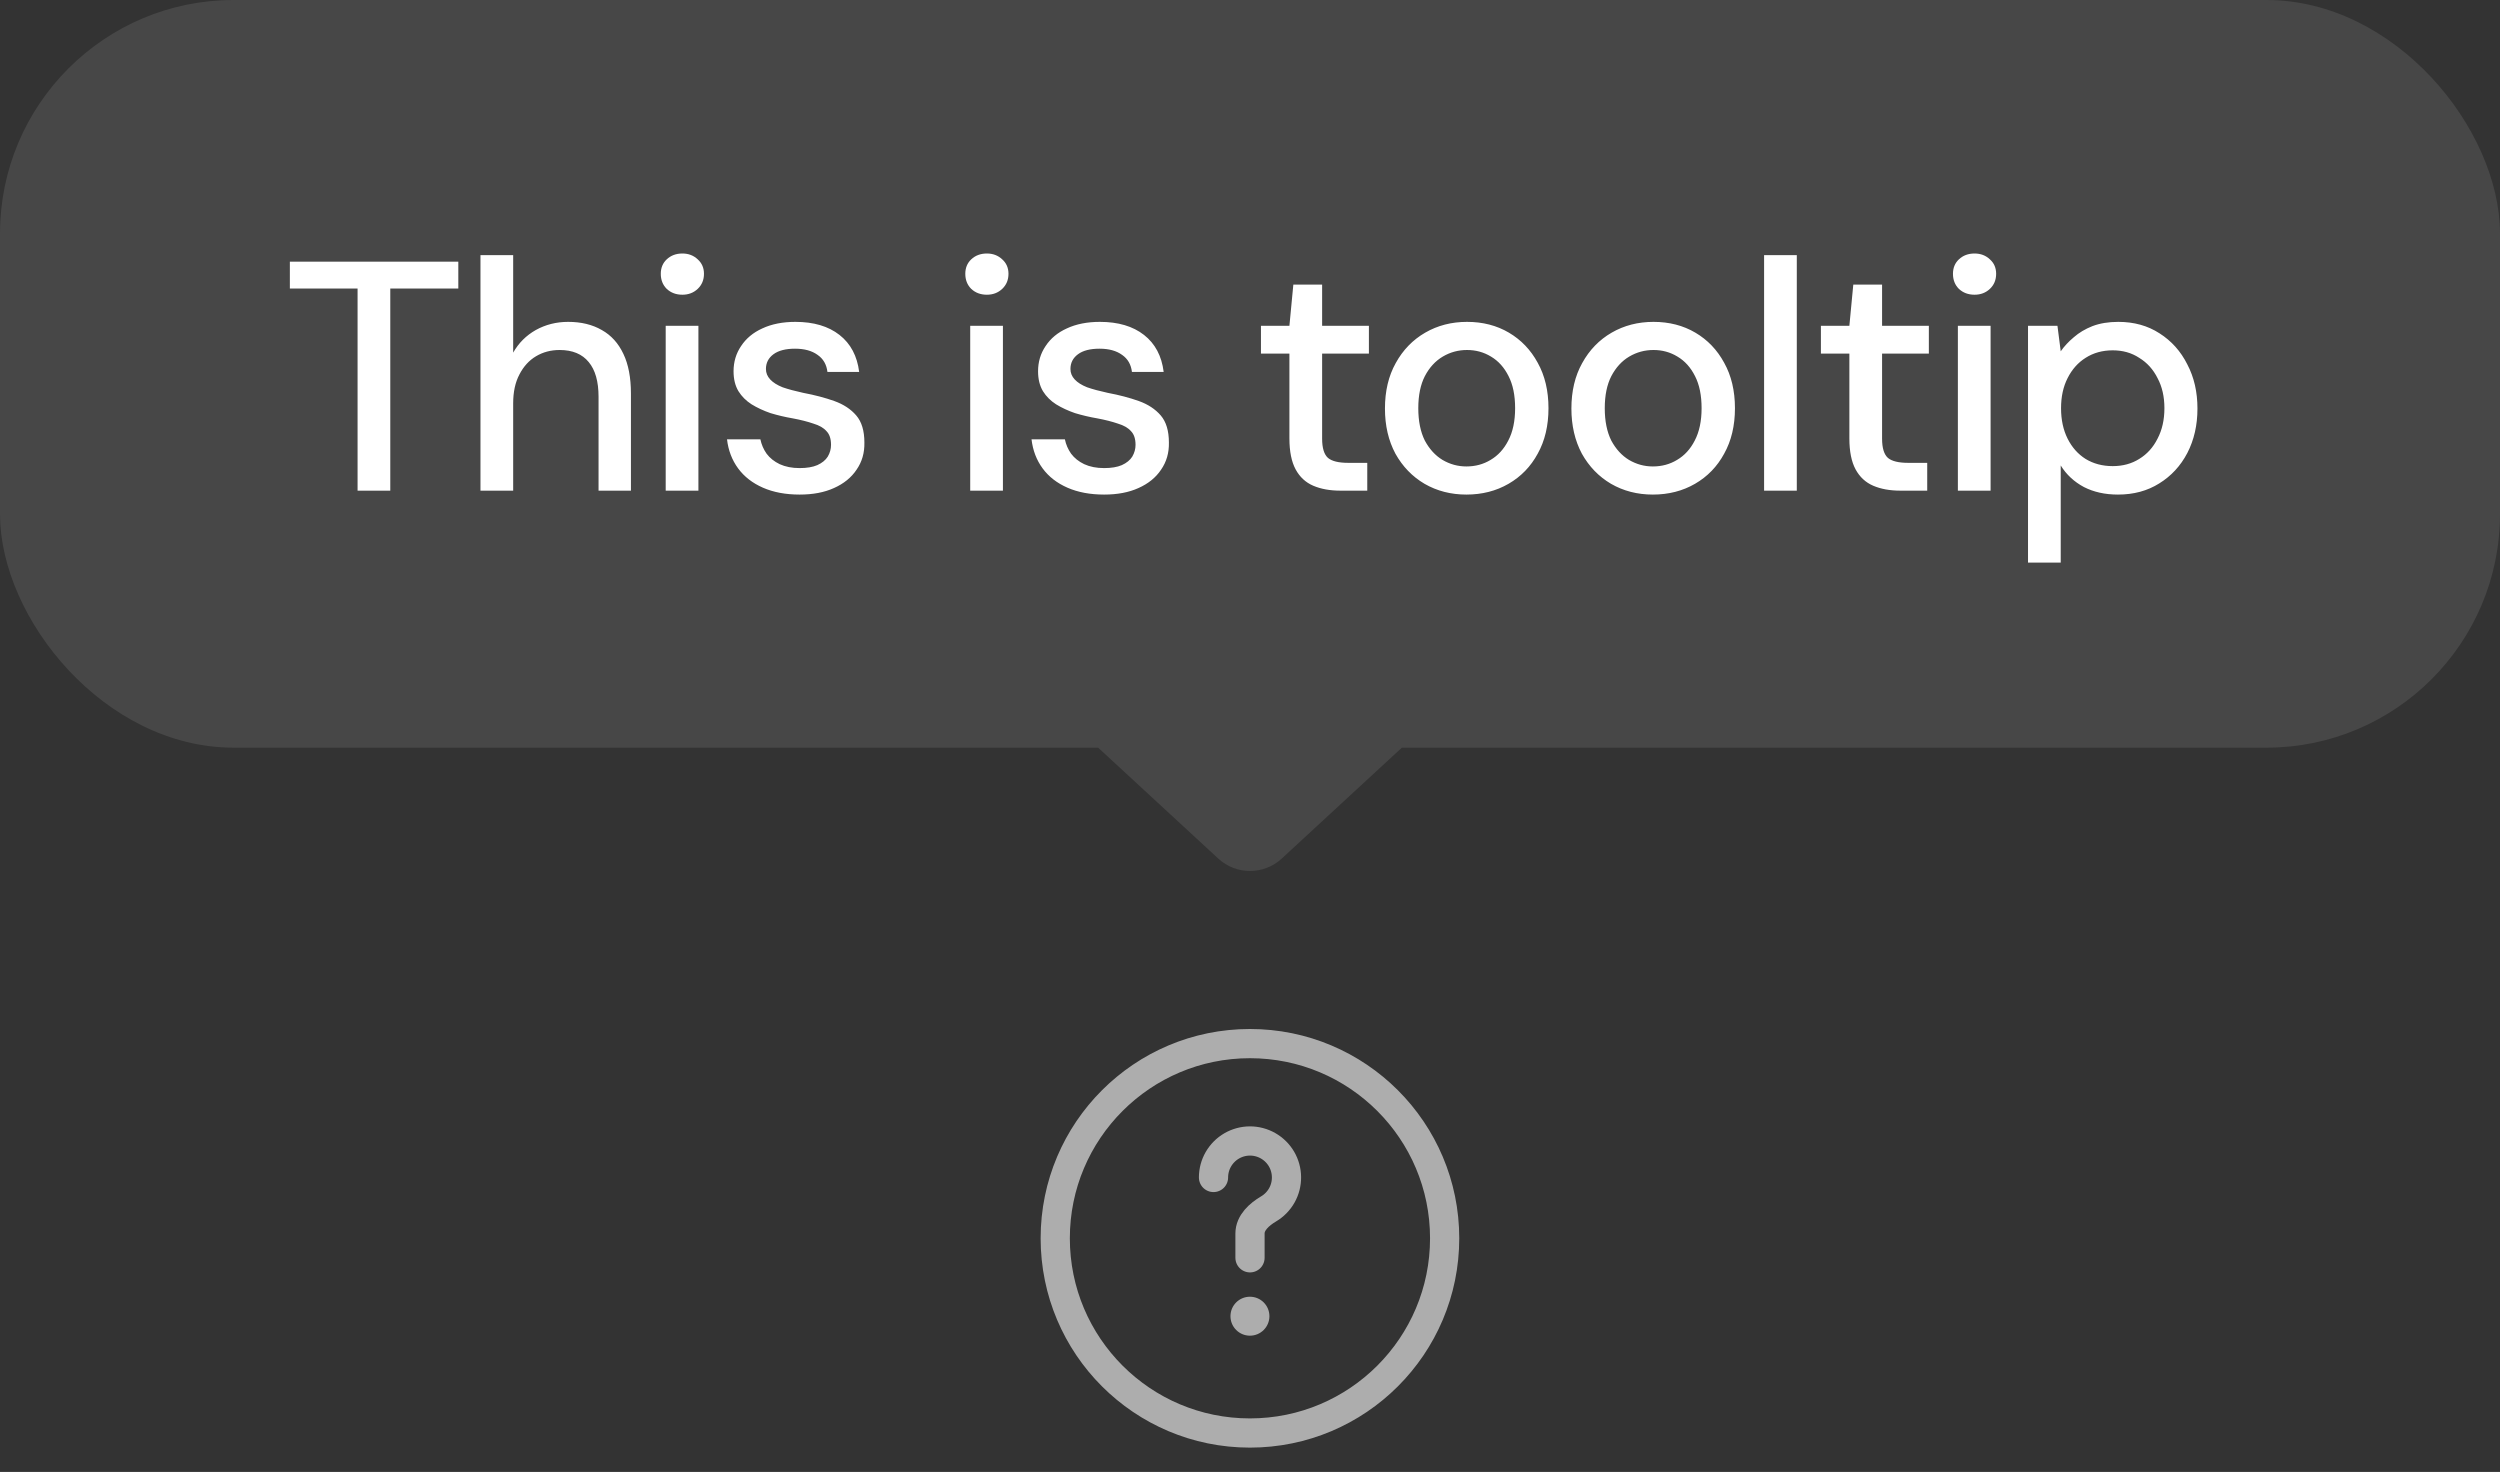 <svg width="107" height="63" viewBox="0 0 107 63" fill="none" xmlns="http://www.w3.org/2000/svg">
<rect x="0" y="0" width="107" height="63" fill="#333333" stroke="none"/>
<rect width="107" height="32" rx="10" fill="white" fill-opacity="0.1"/>
<path d="M15.304 21V12.348H12.406V11.2H19.616V12.348H16.704V21H15.304ZM20.564 21V10.92H21.964V15.092C22.197 14.681 22.519 14.359 22.93 14.126C23.35 13.893 23.812 13.776 24.316 13.776C24.876 13.776 25.356 13.893 25.758 14.126C26.159 14.35 26.467 14.691 26.682 15.148C26.896 15.596 27.004 16.161 27.004 16.842V21H25.618V16.982C25.618 16.329 25.478 15.834 25.198 15.498C24.918 15.153 24.502 14.98 23.952 14.98C23.578 14.98 23.242 15.069 22.944 15.246C22.645 15.423 22.407 15.685 22.23 16.03C22.052 16.366 21.964 16.777 21.964 17.262V21H20.564ZM28.492 21V13.944H29.892V21H28.492ZM29.206 12.614C28.936 12.614 28.712 12.53 28.534 12.362C28.366 12.194 28.282 11.979 28.282 11.718C28.282 11.466 28.366 11.261 28.534 11.102C28.712 10.934 28.936 10.85 29.206 10.85C29.468 10.85 29.687 10.934 29.864 11.102C30.041 11.261 30.13 11.466 30.13 11.718C30.13 11.979 30.041 12.194 29.864 12.362C29.687 12.53 29.468 12.614 29.206 12.614ZM34.224 21.168C33.627 21.168 33.104 21.07 32.656 20.874C32.208 20.678 31.854 20.403 31.592 20.048C31.331 19.693 31.172 19.278 31.116 18.802H32.544C32.591 19.026 32.679 19.231 32.81 19.418C32.95 19.605 33.137 19.754 33.37 19.866C33.613 19.978 33.898 20.034 34.224 20.034C34.532 20.034 34.784 19.992 34.98 19.908C35.185 19.815 35.335 19.693 35.428 19.544C35.522 19.385 35.568 19.217 35.568 19.04C35.568 18.779 35.503 18.583 35.372 18.452C35.251 18.312 35.064 18.205 34.812 18.13C34.569 18.046 34.276 17.971 33.93 17.906C33.603 17.85 33.286 17.775 32.978 17.682C32.679 17.579 32.409 17.453 32.166 17.304C31.933 17.155 31.746 16.968 31.606 16.744C31.466 16.511 31.396 16.226 31.396 15.89C31.396 15.489 31.503 15.129 31.718 14.812C31.933 14.485 32.236 14.233 32.628 14.056C33.029 13.869 33.501 13.776 34.042 13.776C34.826 13.776 35.456 13.963 35.932 14.336C36.408 14.709 36.688 15.237 36.772 15.918H35.414C35.377 15.601 35.237 15.358 34.994 15.19C34.752 15.013 34.429 14.924 34.028 14.924C33.627 14.924 33.319 15.003 33.104 15.162C32.889 15.321 32.782 15.531 32.782 15.792C32.782 15.96 32.843 16.109 32.964 16.24C33.086 16.371 33.263 16.483 33.496 16.576C33.739 16.66 34.033 16.739 34.378 16.814C34.873 16.907 35.316 17.024 35.708 17.164C36.1 17.304 36.413 17.509 36.646 17.78C36.88 18.051 36.996 18.438 36.996 18.942C37.005 19.381 36.894 19.768 36.66 20.104C36.436 20.44 36.114 20.701 35.694 20.888C35.283 21.075 34.794 21.168 34.224 21.168ZM41.525 21V13.944H42.925V21H41.525ZM42.239 12.614C41.968 12.614 41.744 12.53 41.567 12.362C41.399 12.194 41.315 11.979 41.315 11.718C41.315 11.466 41.399 11.261 41.567 11.102C41.744 10.934 41.968 10.85 42.239 10.85C42.5 10.85 42.719 10.934 42.897 11.102C43.074 11.261 43.163 11.466 43.163 11.718C43.163 11.979 43.074 12.194 42.897 12.362C42.719 12.53 42.5 12.614 42.239 12.614ZM47.257 21.168C46.659 21.168 46.137 21.07 45.689 20.874C45.241 20.678 44.886 20.403 44.625 20.048C44.363 19.693 44.205 19.278 44.149 18.802H45.577C45.623 19.026 45.712 19.231 45.843 19.418C45.983 19.605 46.169 19.754 46.403 19.866C46.645 19.978 46.93 20.034 47.257 20.034C47.565 20.034 47.817 19.992 48.013 19.908C48.218 19.815 48.367 19.693 48.461 19.544C48.554 19.385 48.601 19.217 48.601 19.04C48.601 18.779 48.535 18.583 48.405 18.452C48.283 18.312 48.097 18.205 47.845 18.13C47.602 18.046 47.308 17.971 46.963 17.906C46.636 17.85 46.319 17.775 46.011 17.682C45.712 17.579 45.441 17.453 45.199 17.304C44.965 17.155 44.779 16.968 44.639 16.744C44.499 16.511 44.429 16.226 44.429 15.89C44.429 15.489 44.536 15.129 44.751 14.812C44.965 14.485 45.269 14.233 45.661 14.056C46.062 13.869 46.533 13.776 47.075 13.776C47.859 13.776 48.489 13.963 48.965 14.336C49.441 14.709 49.721 15.237 49.805 15.918H48.447C48.409 15.601 48.269 15.358 48.027 15.19C47.784 15.013 47.462 14.924 47.061 14.924C46.659 14.924 46.351 15.003 46.137 15.162C45.922 15.321 45.815 15.531 45.815 15.792C45.815 15.96 45.875 16.109 45.997 16.24C46.118 16.371 46.295 16.483 46.529 16.576C46.771 16.66 47.065 16.739 47.411 16.814C47.905 16.907 48.349 17.024 48.741 17.164C49.133 17.304 49.445 17.509 49.679 17.78C49.912 18.051 50.029 18.438 50.029 18.942C50.038 19.381 49.926 19.768 49.693 20.104C49.469 20.44 49.147 20.701 48.727 20.888C48.316 21.075 47.826 21.168 47.257 21.168ZM57.371 21C56.923 21 56.536 20.93 56.209 20.79C55.882 20.65 55.63 20.417 55.453 20.09C55.276 19.763 55.187 19.32 55.187 18.76V15.134H53.969V13.944H55.187L55.355 12.18H56.587V13.944H58.589V15.134H56.587V18.774C56.587 19.175 56.671 19.451 56.839 19.6C57.007 19.74 57.296 19.81 57.707 19.81H58.519V21H57.371ZM62.761 21.168C62.099 21.168 61.502 21.014 60.969 20.706C60.447 20.398 60.032 19.969 59.724 19.418C59.425 18.858 59.276 18.214 59.276 17.486C59.276 16.739 59.429 16.091 59.737 15.54C60.045 14.98 60.465 14.546 60.998 14.238C61.529 13.93 62.127 13.776 62.789 13.776C63.462 13.776 64.059 13.93 64.582 14.238C65.104 14.546 65.515 14.975 65.814 15.526C66.121 16.077 66.275 16.725 66.275 17.472C66.275 18.219 66.121 18.867 65.814 19.418C65.515 19.969 65.1 20.398 64.567 20.706C64.035 21.014 63.434 21.168 62.761 21.168ZM62.761 19.964C63.144 19.964 63.489 19.871 63.797 19.684C64.115 19.497 64.367 19.222 64.553 18.858C64.749 18.485 64.847 18.023 64.847 17.472C64.847 16.921 64.754 16.464 64.567 16.1C64.381 15.727 64.129 15.447 63.812 15.26C63.504 15.073 63.163 14.98 62.789 14.98C62.416 14.98 62.071 15.073 61.754 15.26C61.436 15.447 61.179 15.727 60.983 16.1C60.797 16.464 60.703 16.921 60.703 17.472C60.703 18.023 60.797 18.485 60.983 18.858C61.179 19.222 61.431 19.497 61.739 19.684C62.057 19.871 62.398 19.964 62.761 19.964ZM70.742 21.168C70.08 21.168 69.482 21.014 68.95 20.706C68.428 20.398 68.012 19.969 67.704 19.418C67.406 18.858 67.256 18.214 67.256 17.486C67.256 16.739 67.41 16.091 67.718 15.54C68.026 14.98 68.446 14.546 68.978 14.238C69.51 13.93 70.108 13.776 70.77 13.776C71.442 13.776 72.04 13.93 72.562 14.238C73.085 14.546 73.496 14.975 73.794 15.526C74.102 16.077 74.256 16.725 74.256 17.472C74.256 18.219 74.102 18.867 73.794 19.418C73.496 19.969 73.08 20.398 72.548 20.706C72.016 21.014 71.414 21.168 70.742 21.168ZM70.742 19.964C71.125 19.964 71.47 19.871 71.778 19.684C72.096 19.497 72.348 19.222 72.534 18.858C72.73 18.485 72.828 18.023 72.828 17.472C72.828 16.921 72.735 16.464 72.548 16.1C72.362 15.727 72.11 15.447 71.792 15.26C71.484 15.073 71.144 14.98 70.77 14.98C70.397 14.98 70.052 15.073 69.734 15.26C69.417 15.447 69.16 15.727 68.964 16.1C68.778 16.464 68.684 16.921 68.684 17.472C68.684 18.023 68.778 18.485 68.964 18.858C69.16 19.222 69.412 19.497 69.72 19.684C70.038 19.871 70.378 19.964 70.742 19.964ZM75.503 21V10.92H76.903V21H75.503ZM81.337 21C80.889 21 80.502 20.93 80.175 20.79C79.849 20.65 79.597 20.417 79.419 20.09C79.242 19.763 79.153 19.32 79.153 18.76V15.134H77.935V13.944H79.153L79.321 12.18H80.553V13.944H82.555V15.134H80.553V18.774C80.553 19.175 80.637 19.451 80.805 19.6C80.973 19.74 81.263 19.81 81.673 19.81H82.485V21H81.337ZM83.797 21V13.944H85.197V21H83.797ZM84.511 12.614C84.241 12.614 84.017 12.53 83.839 12.362C83.671 12.194 83.587 11.979 83.587 11.718C83.587 11.466 83.671 11.261 83.839 11.102C84.017 10.934 84.241 10.85 84.511 10.85C84.773 10.85 84.992 10.934 85.169 11.102C85.347 11.261 85.435 11.466 85.435 11.718C85.435 11.979 85.347 12.194 85.169 12.362C84.992 12.53 84.773 12.614 84.511 12.614ZM86.799 24.08V13.944H88.059L88.199 15.036C88.349 14.821 88.535 14.621 88.759 14.434C88.983 14.238 89.249 14.079 89.557 13.958C89.875 13.837 90.243 13.776 90.663 13.776C91.335 13.776 91.923 13.939 92.427 14.266C92.941 14.593 93.337 15.036 93.617 15.596C93.907 16.147 94.051 16.777 94.051 17.486C94.051 18.195 93.907 18.83 93.617 19.39C93.328 19.941 92.927 20.375 92.413 20.692C91.909 21.009 91.321 21.168 90.649 21.168C90.099 21.168 89.613 21.061 89.193 20.846C88.773 20.622 88.442 20.314 88.199 19.922V24.08H86.799ZM90.425 19.95C90.855 19.95 91.233 19.847 91.559 19.642C91.895 19.437 92.157 19.147 92.343 18.774C92.539 18.401 92.637 17.967 92.637 17.472C92.637 16.977 92.539 16.548 92.343 16.184C92.157 15.811 91.895 15.521 91.559 15.316C91.233 15.101 90.855 14.994 90.425 14.994C89.987 14.994 89.599 15.101 89.263 15.316C88.937 15.521 88.68 15.811 88.493 16.184C88.307 16.548 88.213 16.977 88.213 17.472C88.213 17.967 88.307 18.401 88.493 18.774C88.68 19.147 88.937 19.437 89.263 19.642C89.599 19.847 89.987 19.95 90.425 19.95Z" fill="white"/>
<path d="M54.857 36.748C54.09 37.455 52.91 37.455 52.143 36.748L47 32L60 32L54.857 36.748Z" fill="white" fill-opacity="0.1"/>
<path d="M53.497 61.333C58.1 61.333 61.831 57.602 61.831 52.999C61.831 48.397 58.1 44.666 53.497 44.666C48.895 44.666 45.164 48.397 45.164 52.999C45.164 57.602 48.895 61.333 53.497 61.333Z" stroke="white" stroke-opacity="0.6" stroke-width="1.25"/>
<path d="M51.938 50.396C51.938 50.123 52.009 49.854 52.146 49.617C52.283 49.38 52.479 49.182 52.716 49.045C52.952 48.908 53.221 48.835 53.495 48.834C53.768 48.833 54.037 48.904 54.275 49.04C54.513 49.175 54.71 49.371 54.849 49.607C54.987 49.843 55.06 50.112 55.062 50.385C55.064 50.659 54.995 50.928 54.86 51.166C54.725 51.404 54.53 51.603 54.294 51.742C53.898 51.976 53.5 52.332 53.5 52.792V53.834" stroke="white" stroke-opacity="0.6" stroke-width="1.25" stroke-linecap="round"/>
<path d="M53.497 57.167C53.958 57.167 54.331 56.794 54.331 56.333C54.331 55.873 53.958 55.5 53.497 55.5C53.037 55.5 52.664 55.873 52.664 56.333C52.664 56.794 53.037 57.167 53.497 57.167Z" fill="white" fill-opacity="0.6"/>
</svg>
